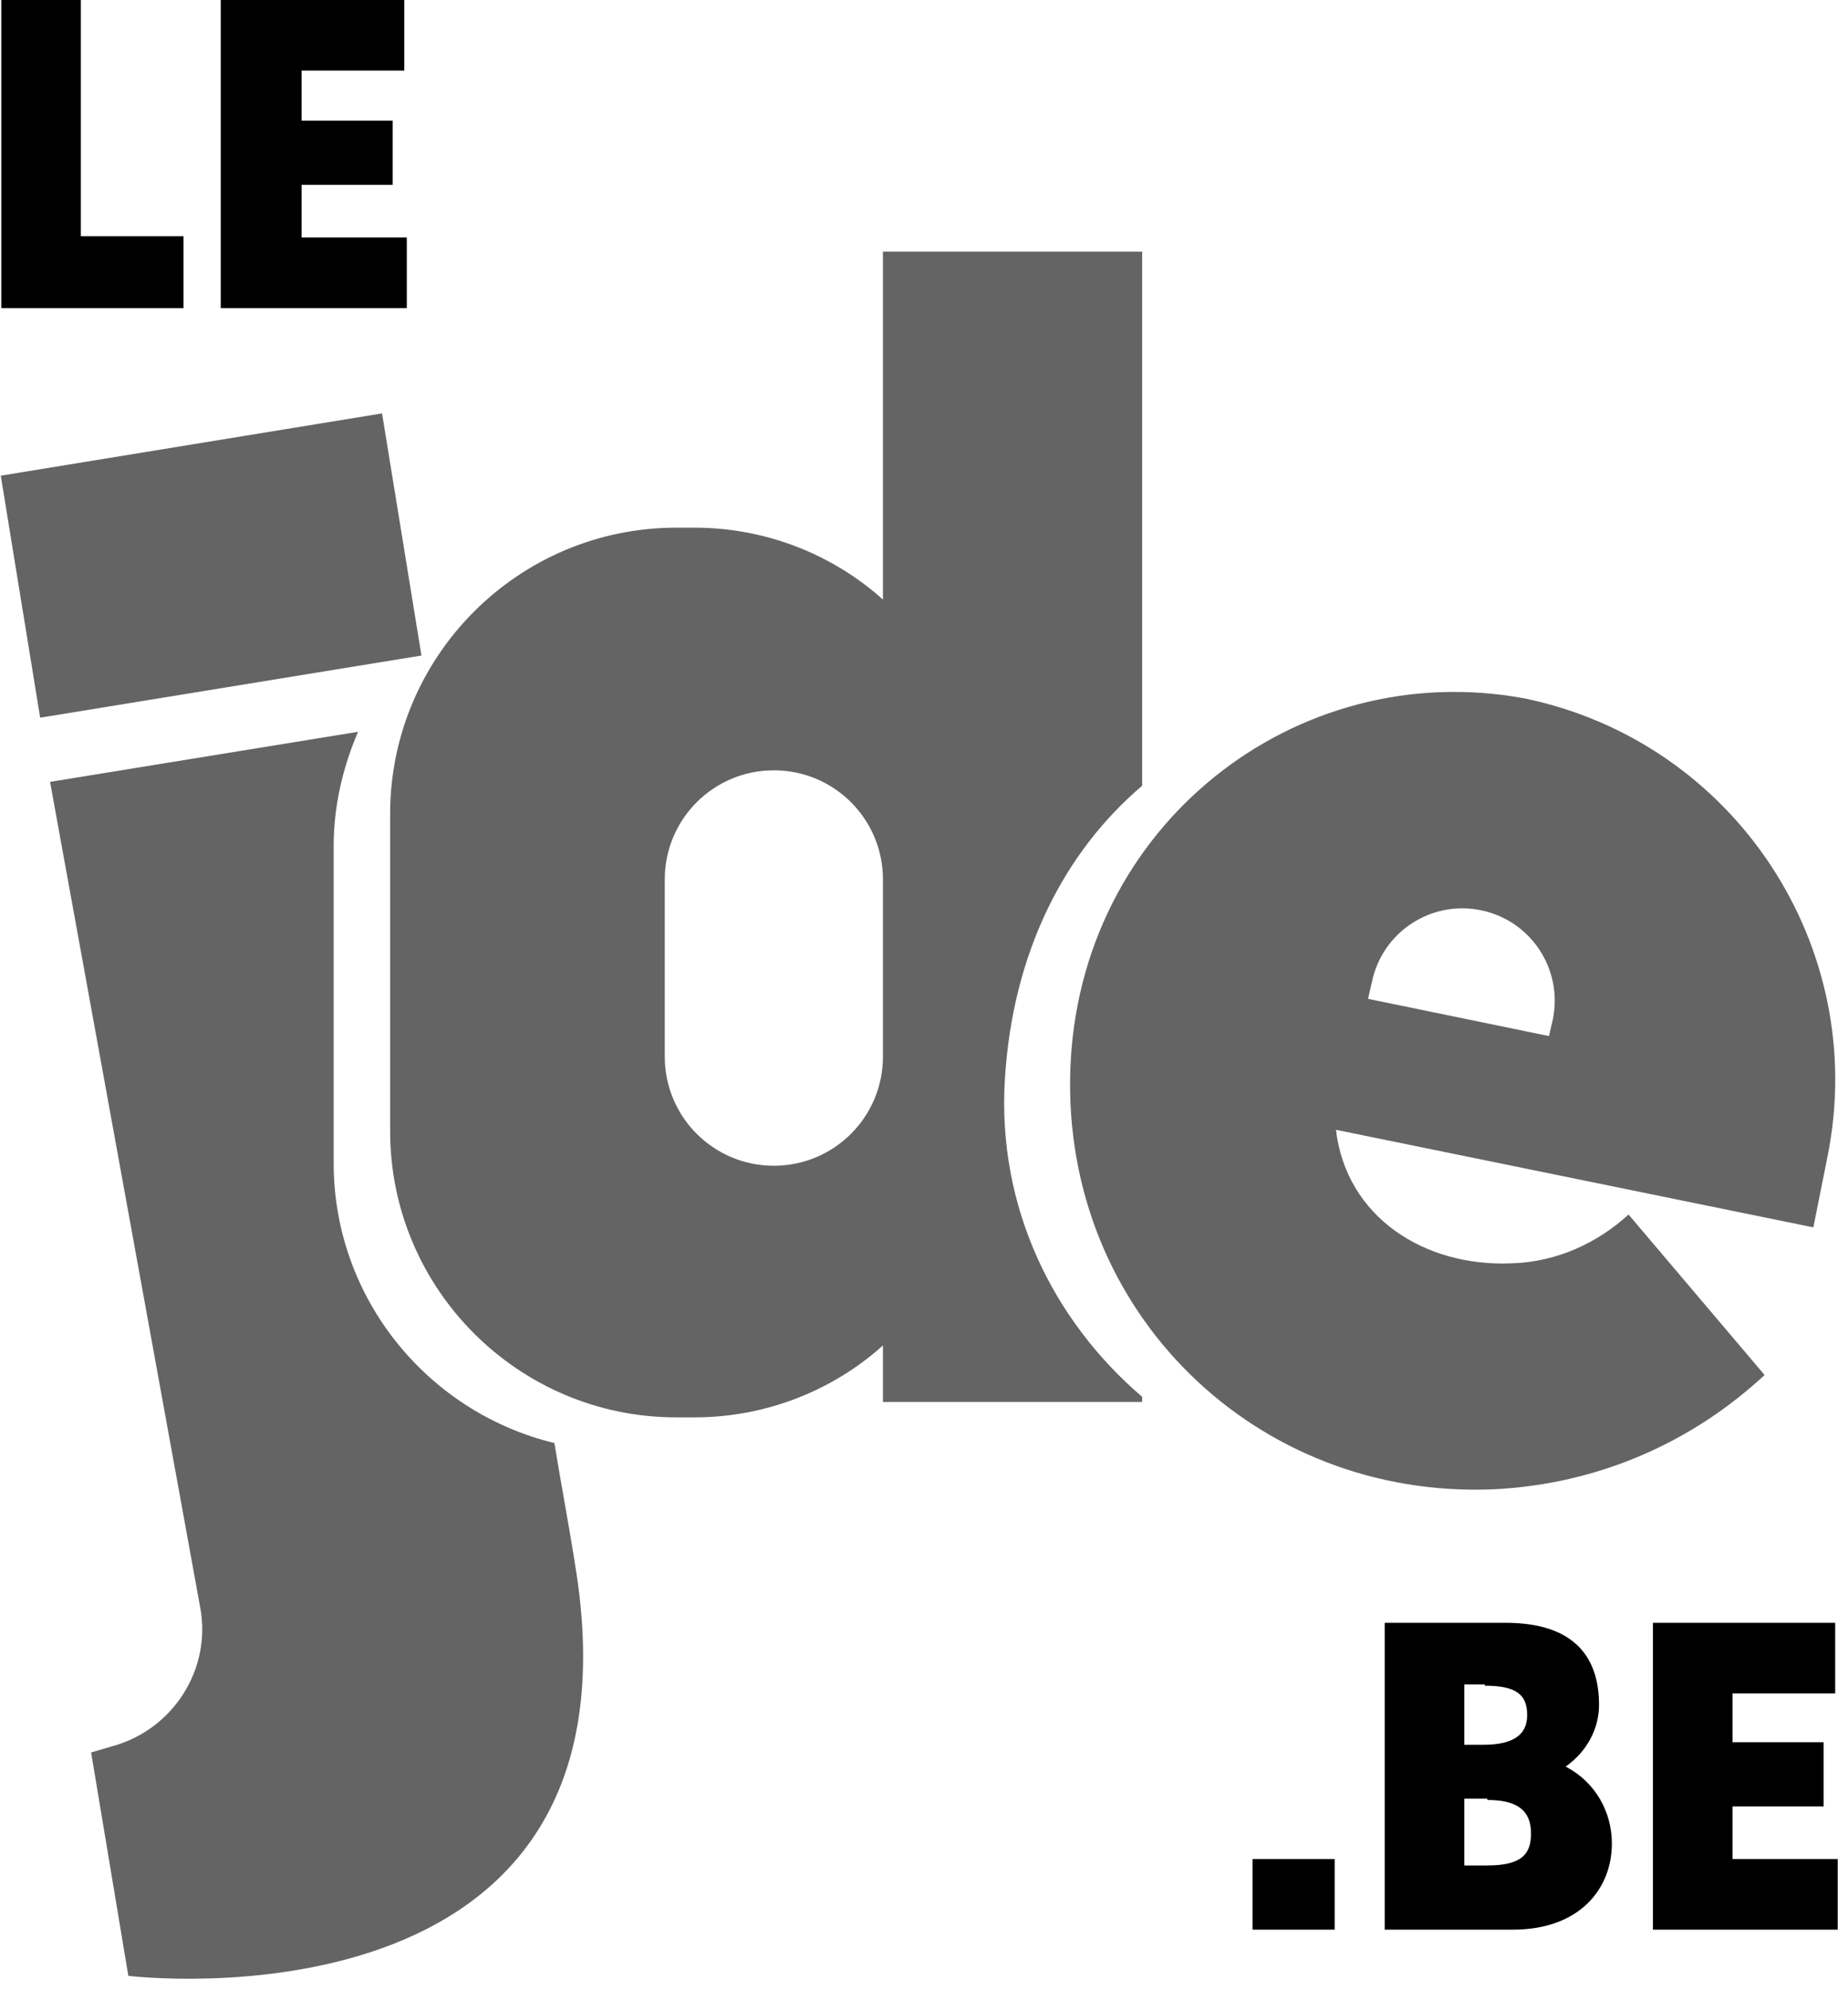<?xml version="1.0" encoding="UTF-8"?>
<svg xmlns="http://www.w3.org/2000/svg" xmlns:xlink="http://www.w3.org/1999/xlink" version="1.1" id="Calque_1" x="0px" y="0px" viewBox="0 0 144 155" style="enable-background:new 0 0 144 155;" xml:space="preserve">
<style type="text/css">
	.st0{fill:#646464;}
</style>
<path class="st0" d="M29.77,32.2L0.06,37.05L3.13,55.9l29.71-4.84L29.77,32.2z"></path>
<path class="st0" d="M15.6,125.2c0.9,4.8-2.1,9.5-6.8,10.8l-1.7,0.5l2.9,17.4c0,0,41,5,34.8-32.1c-0.5-3.2-1.1-6.3-1.6-9.4  C33.3,110,26,101.1,26,90.6V65.9c0-3.1,0.7-6.1,1.9-8.9l-24,3.9L15.6,125.2z"></path>
<path class="st0" d="M68.8,82.3c0,4.7-3.8,8.5-8.5,8.5s-8.5-3.8-8.5-8.5V68.5c0-4.7,3.8-8.5,8.5-8.5s8.5,3.8,8.5,8.5V82.3z M89,61.2  V19.6H68.8v27.1c-3.9-3.5-9.1-5.6-14.7-5.6h-1.4c-12.3,0-22.3,10-22.3,22.3v24.7c0,12.3,10,22.3,22.3,22.3h1.4  c5.6,0,10.8-2.1,14.7-5.6v4.4h15.5H89v-0.4c-6.9-5.9-11.3-14.7-10.7-24.7C78.9,74.1,83,66.3,89,61.2z"></path>
<path class="st0" d="M121,79.4l-0.3,1.3l-14.1-2.9l0.3-1.3c0.8-3.9,4.6-6.4,8.5-5.6C119.3,71.7,121.8,75.5,121,79.4z M118.8,54.4  c-17.8-3.3-34.8,9.9-35.4,29c-0.6,18.8,14.5,33.4,33,32.6c8.2-0.4,15.5-3.7,21.1-8.9l-10.6-12.5c-2.4,2.2-5.6,3.7-9.1,3.8  c-6.8,0.3-12.9-3.6-13.7-10.4l37.2,7.6l1.1-5.5C145.7,73.8,135.2,57.8,118.8,54.4z"></path>
<path d="M128.7,150.3h14.5v-5.5H135v-4.1h7.1v-5H135v-3.8h8v-5.5h-14.2v23.9H128.7z M115.9,140.2c2.3,0,3.4,0.8,3.4,2.6  c0,1.6-0.7,2.5-3.4,2.5h-1.8v-5.2h1.8V140.2z M115.7,131.3c2.6,0,3.3,0.8,3.3,2.3c0,1.6-1.2,2.3-3.4,2.3h-1.5v-4.7h1.6V131.3z   M125.6,143.6c0-2.5-1.3-4.8-3.6-6c1.7-1.2,2.6-3,2.6-4.8c0-3.6-1.8-6.4-7.3-6.4h-9.4v23.9h10C123.1,150.3,125.6,147.1,125.6,143.6z   M97.6,150.3h6.4v-5.5h-6.4V150.3z"></path>
<path d="M0.1,0v24h14.2v-5.6h-8V0H0.1z M17.2,0v24h14.5v-5.5h-8.2v-4.1h7.1v-5h-7.1V5.5h8V0H17.2z"></path>
</svg>
